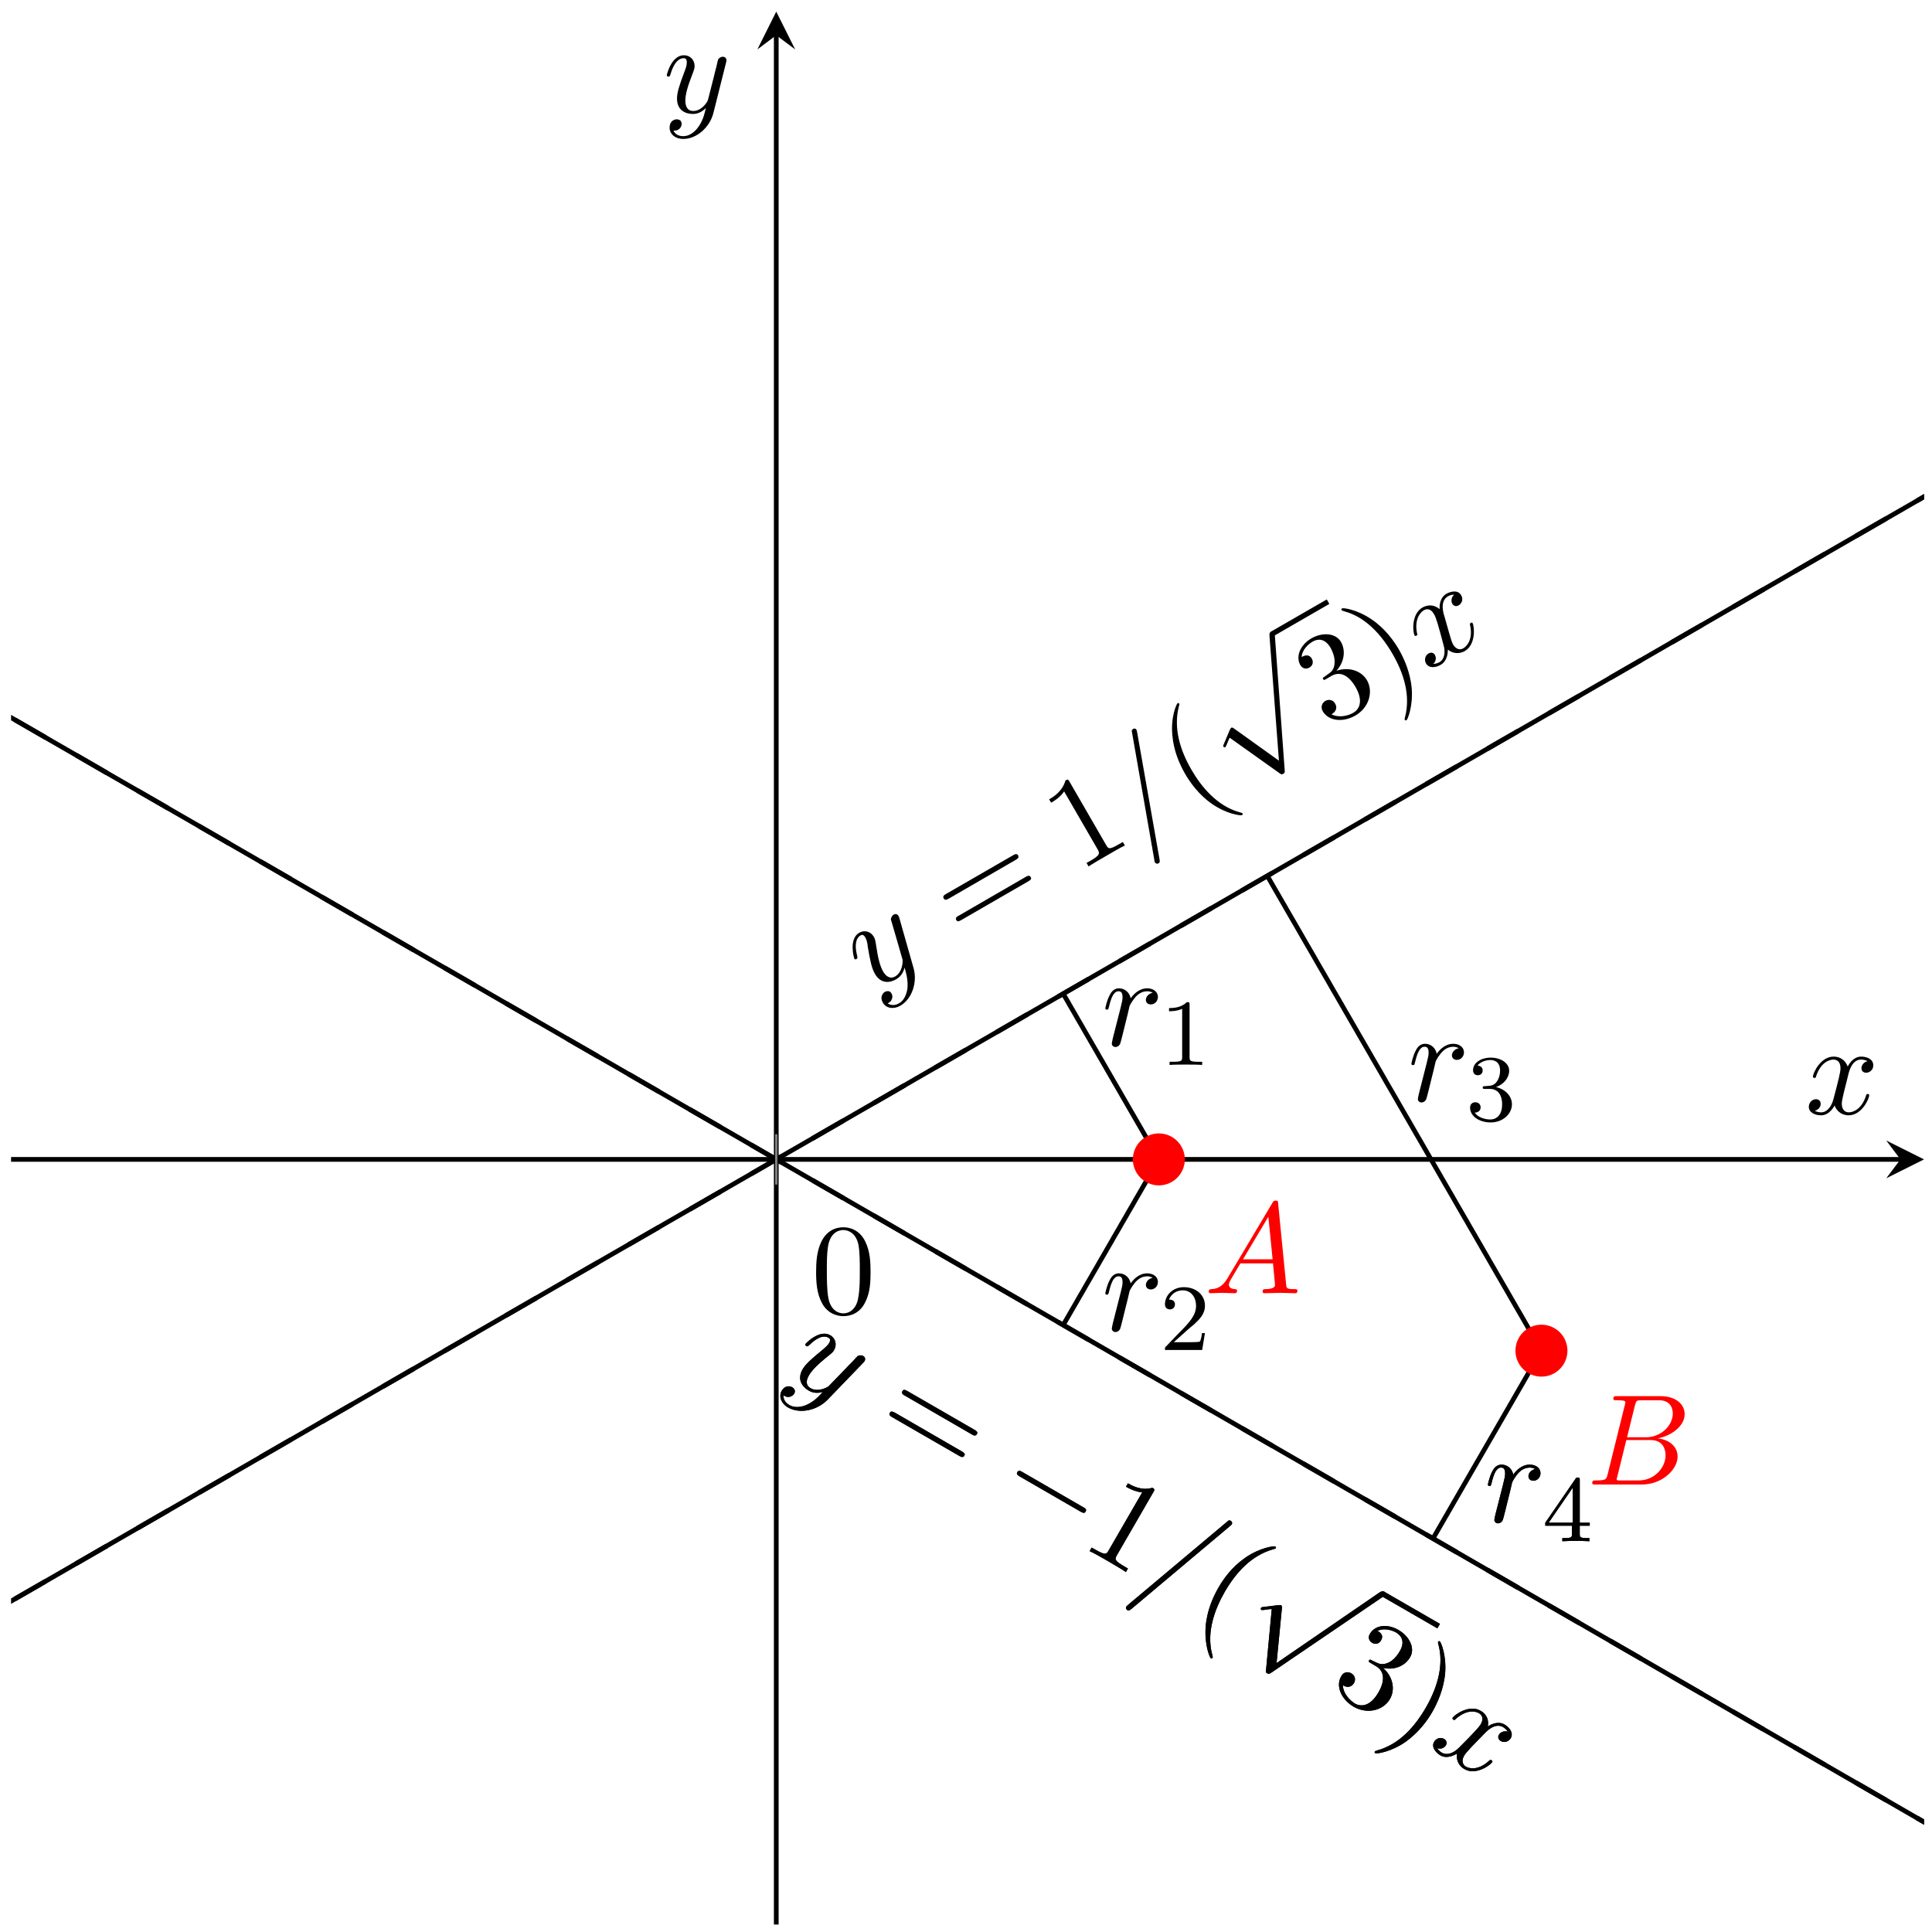 <?xml version="1.0" encoding="UTF-8"?>
<svg xmlns="http://www.w3.org/2000/svg" xmlns:xlink="http://www.w3.org/1999/xlink" width="163pt" height="163pt" viewBox="0 0 163 163" version="1.1">
<defs>
<g>
<symbol overflow="visible" id="glyph0-0">
<path style="stroke:none;" d=""/>
</symbol>
<symbol overflow="visible" id="glyph0-1">
<path style="stroke:none;" d="M 1.953 -1.25 C 1.516 -0.531 1.094 -0.375 0.609 -0.344 C 0.484 -0.328 0.375 -0.328 0.375 -0.125 C 0.375 -0.047 0.438 0 0.531 0 C 0.812 0 1.156 -0.031 1.469 -0.031 C 1.828 -0.031 2.203 0 2.547 0 C 2.625 0 2.766 0 2.766 -0.203 C 2.766 -0.328 2.656 -0.344 2.578 -0.344 C 2.328 -0.359 2.078 -0.453 2.078 -0.719 C 2.078 -0.844 2.141 -0.969 2.219 -1.125 L 3.047 -2.516 L 5.797 -2.516 C 5.812 -2.297 5.969 -0.812 5.969 -0.703 C 5.969 -0.375 5.406 -0.344 5.188 -0.344 C 5.031 -0.344 4.922 -0.344 4.922 -0.125 C 4.922 0 5.047 0 5.078 0 C 5.516 0 5.984 -0.031 6.438 -0.031 C 6.703 -0.031 7.391 0 7.672 0 C 7.734 0 7.859 0 7.859 -0.219 C 7.859 -0.344 7.75 -0.344 7.609 -0.344 C 6.938 -0.344 6.938 -0.422 6.906 -0.734 L 6.234 -7.547 C 6.219 -7.766 6.219 -7.812 6.031 -7.812 C 5.859 -7.812 5.812 -7.734 5.75 -7.625 Z M 3.266 -2.859 L 5.406 -6.453 L 5.766 -2.859 Z M 3.266 -2.859 "/>
</symbol>
<symbol overflow="visible" id="glyph0-2">
<path style="stroke:none;" d="M 1.75 -0.844 C 1.641 -0.422 1.609 -0.344 0.75 -0.344 C 0.562 -0.344 0.453 -0.344 0.453 -0.125 C 0.453 0 0.562 0 0.75 0 L 4.641 0 C 6.375 0 7.656 -1.281 7.656 -2.359 C 7.656 -3.141 7.031 -3.781 5.969 -3.891 C 7.094 -4.094 8.25 -4.906 8.25 -5.938 C 8.25 -6.75 7.531 -7.453 6.219 -7.453 L 2.547 -7.453 C 2.344 -7.453 2.234 -7.453 2.234 -7.234 C 2.234 -7.109 2.328 -7.109 2.547 -7.109 C 2.562 -7.109 2.766 -7.109 2.953 -7.094 C 3.156 -7.062 3.25 -7.062 3.25 -6.922 C 3.25 -6.875 3.234 -6.844 3.203 -6.703 Z M 3.391 -3.984 L 4.062 -6.703 C 4.172 -7.078 4.188 -7.109 4.656 -7.109 L 6.062 -7.109 C 7.031 -7.109 7.25 -6.469 7.25 -5.984 C 7.25 -5.031 6.312 -3.984 4.984 -3.984 Z M 2.906 -0.344 C 2.75 -0.344 2.719 -0.344 2.656 -0.344 C 2.547 -0.359 2.516 -0.375 2.516 -0.453 C 2.516 -0.484 2.516 -0.516 2.578 -0.703 L 3.328 -3.75 L 5.391 -3.75 C 6.438 -3.75 6.641 -2.938 6.641 -2.469 C 6.641 -1.391 5.672 -0.344 4.391 -0.344 Z M 2.906 -0.344 "/>
</symbol>
<symbol overflow="visible" id="glyph0-3">
<path style="stroke:none;" d="M 0.953 -0.641 C 0.922 -0.484 0.859 -0.234 0.859 -0.172 C 0.859 0.016 1.016 0.125 1.172 0.125 C 1.312 0.125 1.5 0.031 1.578 -0.188 C 1.609 -0.234 1.969 -1.719 2.016 -1.906 C 2.109 -2.266 2.297 -3.031 2.359 -3.328 C 2.406 -3.469 2.719 -3.984 2.984 -4.219 C 3.062 -4.297 3.375 -4.578 3.844 -4.578 C 4.141 -4.578 4.297 -4.453 4.312 -4.453 C 3.984 -4.391 3.734 -4.141 3.734 -3.844 C 3.734 -3.672 3.859 -3.469 4.156 -3.469 C 4.453 -3.469 4.75 -3.719 4.75 -4.109 C 4.75 -4.5 4.406 -4.828 3.844 -4.828 C 3.141 -4.828 2.656 -4.281 2.453 -3.984 C 2.359 -4.469 1.969 -4.828 1.469 -4.828 C 0.953 -4.828 0.75 -4.391 0.656 -4.203 C 0.453 -3.828 0.312 -3.172 0.312 -3.141 C 0.312 -3.031 0.422 -3.031 0.453 -3.031 C 0.562 -3.031 0.562 -3.047 0.625 -3.281 C 0.812 -4.062 1.031 -4.578 1.422 -4.578 C 1.609 -4.578 1.766 -4.5 1.766 -4.078 C 1.766 -3.844 1.734 -3.734 1.594 -3.156 Z M 0.953 -0.641 "/>
</symbol>
<symbol overflow="visible" id="glyph0-4">
<path style="stroke:none;" d="M 3.641 -3.297 C 3.703 -3.578 3.953 -4.578 4.719 -4.578 C 4.781 -4.578 5.031 -4.578 5.266 -4.438 C 4.969 -4.391 4.75 -4.109 4.75 -3.844 C 4.75 -3.672 4.859 -3.469 5.156 -3.469 C 5.406 -3.469 5.75 -3.672 5.75 -4.094 C 5.75 -4.672 5.109 -4.828 4.734 -4.828 C 4.094 -4.828 3.719 -4.25 3.594 -3.984 C 3.312 -4.719 2.719 -4.828 2.406 -4.828 C 1.281 -4.828 0.656 -3.406 0.656 -3.141 C 0.656 -3.031 0.766 -3.031 0.781 -3.031 C 0.875 -3.031 0.906 -3.047 0.922 -3.156 C 1.297 -4.312 2.016 -4.578 2.391 -4.578 C 2.594 -4.578 2.984 -4.484 2.984 -3.844 C 2.984 -3.516 2.797 -2.781 2.391 -1.25 C 2.219 -0.578 1.828 -0.125 1.359 -0.125 C 1.281 -0.125 1.031 -0.125 0.812 -0.266 C 1.078 -0.312 1.312 -0.547 1.312 -0.844 C 1.312 -1.141 1.078 -1.234 0.922 -1.234 C 0.594 -1.234 0.312 -0.953 0.312 -0.594 C 0.312 -0.094 0.859 0.125 1.344 0.125 C 2.062 0.125 2.453 -0.641 2.484 -0.703 C 2.625 -0.312 3.016 0.125 3.672 0.125 C 4.781 0.125 5.406 -1.281 5.406 -1.562 C 5.406 -1.672 5.312 -1.672 5.281 -1.672 C 5.188 -1.672 5.156 -1.625 5.141 -1.547 C 4.781 -0.375 4.031 -0.125 3.688 -0.125 C 3.266 -0.125 3.094 -0.469 3.094 -0.844 C 3.094 -1.078 3.156 -1.312 3.266 -1.797 Z M 3.641 -3.297 "/>
</symbol>
<symbol overflow="visible" id="glyph0-5">
<path style="stroke:none;" d="M 5.297 -4.156 C 5.344 -4.312 5.344 -4.328 5.344 -4.406 C 5.344 -4.609 5.188 -4.703 5.031 -4.703 C 4.922 -4.703 4.75 -4.641 4.641 -4.469 C 4.625 -4.422 4.531 -4.078 4.5 -3.875 C 4.422 -3.594 4.344 -3.297 4.281 -3.016 L 3.781 -1.047 C 3.734 -0.891 3.266 -0.125 2.547 -0.125 C 2 -0.125 1.875 -0.594 1.875 -1 C 1.875 -1.5 2.062 -2.188 2.438 -3.141 C 2.609 -3.594 2.656 -3.703 2.656 -3.922 C 2.656 -4.422 2.297 -4.828 1.75 -4.828 C 0.719 -4.828 0.312 -3.234 0.312 -3.141 C 0.312 -3.031 0.422 -3.031 0.453 -3.031 C 0.562 -3.031 0.562 -3.047 0.625 -3.234 C 0.922 -4.25 1.359 -4.578 1.719 -4.578 C 1.812 -4.578 2 -4.578 2 -4.234 C 2 -3.953 1.891 -3.672 1.812 -3.469 C 1.375 -2.312 1.172 -1.688 1.172 -1.172 C 1.172 -0.203 1.859 0.125 2.516 0.125 C 2.938 0.125 3.297 -0.062 3.609 -0.375 C 3.469 0.203 3.344 0.734 2.906 1.312 C 2.625 1.672 2.203 2 1.703 2 C 1.547 2 1.062 1.969 0.875 1.531 C 1.047 1.531 1.188 1.531 1.344 1.406 C 1.453 1.312 1.562 1.172 1.562 0.953 C 1.562 0.625 1.266 0.578 1.156 0.578 C 0.906 0.578 0.547 0.75 0.547 1.281 C 0.547 1.828 1.031 2.234 1.703 2.234 C 2.828 2.234 3.953 1.25 4.25 0.016 Z M 5.297 -4.156 "/>
</symbol>
<symbol overflow="visible" id="glyph1-0">
<path style="stroke:none;" d=""/>
</symbol>
<symbol overflow="visible" id="glyph1-1">
<path style="stroke:none;" d="M 2.516 -6.234 C 2.469 -6.406 2.469 -6.422 2.422 -6.484 C 2.328 -6.656 2.156 -6.672 2.016 -6.594 C 1.922 -6.531 1.797 -6.391 1.781 -6.188 C 1.797 -6.141 1.891 -5.797 1.953 -5.609 C 2.031 -5.312 2.125 -5.031 2.203 -4.75 L 2.766 -2.797 C 2.797 -2.625 2.766 -1.734 2.141 -1.375 C 1.672 -1.109 1.328 -1.453 1.125 -1.797 C 0.875 -2.234 0.688 -2.922 0.547 -3.938 C 0.469 -4.406 0.453 -4.531 0.344 -4.719 C 0.094 -5.156 -0.422 -5.328 -0.891 -5.062 C -1.781 -4.547 -1.344 -2.953 -1.297 -2.875 C -1.25 -2.781 -1.156 -2.828 -1.125 -2.844 C -1.031 -2.906 -1.031 -2.922 -1.062 -3.109 C -1.328 -4.141 -1.109 -4.641 -0.797 -4.828 C -0.719 -4.875 -0.547 -4.969 -0.375 -4.672 C -0.234 -4.422 -0.188 -4.125 -0.172 -3.906 C 0.031 -2.688 0.172 -2.047 0.438 -1.594 C 0.922 -0.75 1.672 -0.812 2.234 -1.141 C 2.609 -1.359 2.828 -1.688 2.938 -2.125 C 3.094 -1.562 3.25 -1.031 3.172 -0.312 C 3.094 0.141 2.906 0.641 2.469 0.891 C 2.344 0.969 1.906 1.172 1.516 0.891 C 1.672 0.812 1.797 0.734 1.859 0.547 C 1.922 0.422 1.938 0.234 1.828 0.047 C 1.672 -0.234 1.375 -0.125 1.281 -0.078 C 1.062 0.047 0.844 0.391 1.109 0.844 C 1.375 1.312 2 1.422 2.578 1.094 C 3.562 0.531 4.047 -0.891 3.688 -2.109 Z M 2.516 -6.234 "/>
</symbol>
<symbol overflow="visible" id="glyph1-2">
<path style="stroke:none;" d="M 0.266 -9.109 C 0.234 -9.266 0.219 -9.312 0.203 -9.328 C 0.156 -9.422 0.031 -9.453 -0.078 -9.391 C -0.141 -9.344 -0.188 -9.281 -0.188 -9.219 L 1.719 1.672 C 1.734 1.828 1.766 1.875 1.766 1.875 C 1.828 1.969 1.969 2.016 2.062 1.953 C 2.188 1.891 2.188 1.797 2.156 1.609 Z M 0.266 -9.109 "/>
</symbol>
<symbol overflow="visible" id="glyph1-3">
<path style="stroke:none;" d="M 1.516 -4.672 C 1.422 -4.938 1.141 -5.938 1.812 -6.328 C 1.859 -6.359 2.078 -6.484 2.344 -6.469 C 2.109 -6.281 2.062 -5.938 2.188 -5.703 C 2.281 -5.562 2.469 -5.422 2.734 -5.578 C 2.953 -5.703 3.156 -6.062 2.938 -6.422 C 2.656 -6.922 2.016 -6.734 1.688 -6.547 C 1.141 -6.234 1.094 -5.547 1.125 -5.25 C 0.516 -5.75 -0.047 -5.547 -0.328 -5.391 C -1.297 -4.828 -1.141 -3.281 -1 -3.047 C -0.953 -2.953 -0.859 -3 -0.844 -3.016 C -0.766 -3.062 -0.734 -3.094 -0.781 -3.188 C -1.031 -4.375 -0.531 -4.969 -0.219 -5.156 C -0.031 -5.266 0.344 -5.375 0.656 -4.812 C 0.828 -4.531 1.031 -3.797 1.438 -2.266 C 1.641 -1.609 1.516 -1.016 1.109 -0.781 C 1.047 -0.75 0.828 -0.625 0.578 -0.641 C 0.781 -0.797 0.875 -1.125 0.719 -1.391 C 0.578 -1.641 0.328 -1.594 0.188 -1.516 C -0.094 -1.359 -0.203 -0.984 -0.031 -0.672 C 0.219 -0.234 0.812 -0.312 1.219 -0.562 C 1.844 -0.922 1.812 -1.781 1.812 -1.844 C 2.109 -1.578 2.672 -1.391 3.25 -1.719 C 4.203 -2.281 4.047 -3.812 3.906 -4.062 C 3.859 -4.156 3.766 -4.109 3.75 -4.094 C 3.672 -4.047 3.656 -3.984 3.688 -3.906 C 3.953 -2.719 3.422 -2.125 3.125 -1.953 C 2.766 -1.734 2.438 -1.953 2.25 -2.281 C 2.141 -2.484 2.078 -2.719 1.938 -3.188 Z M 1.516 -4.672 "/>
</symbol>
<symbol overflow="visible" id="glyph2-0">
<path style="stroke:none;" d=""/>
</symbol>
<symbol overflow="visible" id="glyph2-1">
<path style="stroke:none;" d="M 4.719 -6.828 C 4.844 -6.906 5.031 -7 4.922 -7.203 C 4.812 -7.391 4.625 -7.297 4.5 -7.219 L -1.156 -3.953 C -1.297 -3.875 -1.469 -3.766 -1.359 -3.578 C -1.25 -3.375 -1.078 -3.484 -0.922 -3.562 Z M 5.781 -5.016 C 5.906 -5.094 6.094 -5.188 5.984 -5.375 C 5.875 -5.562 5.688 -5.469 5.562 -5.391 L -0.078 -2.125 C -0.234 -2.047 -0.406 -1.938 -0.297 -1.75 C -0.188 -1.562 -0.016 -1.672 0.125 -1.75 Z M 5.781 -5.016 "/>
</symbol>
<symbol overflow="visible" id="glyph2-2">
<path style="stroke:none;" d="M -0.703 -7.641 C -0.828 -7.859 -0.844 -7.891 -1.062 -7.766 C -1.312 -6.828 -2.141 -6.344 -2.438 -6.172 L -2.266 -5.891 C -2.078 -6 -1.531 -6.312 -1.172 -6.844 L 1.656 -1.953 C 1.844 -1.609 1.875 -1.469 1.031 -0.984 L 0.719 -0.812 L 0.891 -0.516 C 1.219 -0.734 2.031 -1.203 2.406 -1.422 C 2.781 -1.641 3.609 -2.125 3.953 -2.281 L 3.781 -2.578 L 3.484 -2.406 C 2.625 -1.906 2.562 -1.984 2.359 -2.344 Z M -0.703 -7.641 "/>
</symbol>
<symbol overflow="visible" id="glyph2-3">
<path style="stroke:none;" d="M 4.438 0.469 C 4.406 0.438 4.406 0.422 4.156 0.359 C 2.281 -0.172 0.953 -1.781 0.125 -3.219 C -0.828 -4.859 -1.406 -6.703 -0.938 -8.562 C -0.875 -8.734 -0.891 -8.75 -0.906 -8.797 C -0.938 -8.844 -1 -8.859 -1.047 -8.828 C -1.141 -8.766 -1.641 -7.641 -1.484 -6.109 C -1.375 -4.797 -0.875 -3.688 -0.422 -2.891 C 0 -2.156 0.766 -1.078 1.891 -0.312 C 3.125 0.531 4.297 0.672 4.391 0.609 C 4.438 0.578 4.469 0.531 4.438 0.469 Z M 4.438 0.469 "/>
</symbol>
<symbol overflow="visible" id="glyph2-4">
<path style="stroke:none;" d="M 0.812 -4.906 C 1.453 -5.609 1.625 -6.578 1.188 -7.344 C 0.734 -8.109 -0.391 -8.156 -1.297 -7.641 C -2.266 -7.078 -2.641 -6.094 -2.234 -5.375 C -2.047 -5.078 -1.75 -5.016 -1.469 -5.172 C -1.188 -5.328 -1.109 -5.641 -1.266 -5.922 C -1.547 -6.391 -1.984 -6.141 -2.125 -6.062 C -2.094 -6.688 -1.531 -7.172 -1.203 -7.359 C -0.812 -7.594 -0.188 -7.688 0.312 -6.844 C 0.375 -6.734 0.688 -6.156 0.656 -5.609 C 0.641 -4.984 0.344 -4.781 0.109 -4.625 C 0.047 -4.578 -0.172 -4.422 -0.234 -4.375 C -0.312 -4.328 -0.375 -4.297 -0.312 -4.188 C -0.25 -4.094 -0.188 -4.125 -0.031 -4.219 L 0.391 -4.469 C 1.156 -4.906 1.875 -4.469 2.422 -3.531 C 3.156 -2.25 2.656 -1.594 2.234 -1.359 C 1.844 -1.125 1.031 -0.891 0.391 -1.234 C 0.734 -1.406 0.922 -1.766 0.703 -2.125 C 0.516 -2.469 0.156 -2.516 -0.125 -2.359 C -0.344 -2.234 -0.578 -1.906 -0.344 -1.484 C 0.156 -0.641 1.375 -0.531 2.406 -1.125 C 3.562 -1.781 3.938 -3.141 3.391 -4.094 C 2.938 -4.875 1.922 -5.266 0.812 -4.906 Z M 0.812 -4.906 "/>
</symbol>
<symbol overflow="visible" id="glyph2-5">
<path style="stroke:none;" d="M 1.375 -3.938 C 0.953 -4.672 0.188 -5.75 -0.953 -6.516 C -2.188 -7.359 -3.344 -7.5 -3.438 -7.438 C -3.5 -7.406 -3.516 -7.359 -3.484 -7.312 C -3.469 -7.266 -3.453 -7.25 -3.188 -7.172 C -1.719 -6.766 -0.328 -5.578 0.812 -3.609 C 1.75 -2 2.359 -0.125 1.875 1.734 C 1.828 1.906 1.828 1.922 1.859 1.953 C 1.891 2.016 1.938 2.031 2 2 C 2.094 1.938 2.562 0.812 2.438 -0.719 C 2.312 -2.016 1.828 -3.141 1.375 -3.938 Z M 1.375 -3.938 "/>
</symbol>
<symbol overflow="visible" id="glyph3-0">
<path style="stroke:none;" d=""/>
</symbol>
<symbol overflow="visible" id="glyph3-1">
<path style="stroke:none;" d="M 8.344 5.953 L 4.547 3.234 C 4.406 3.125 4.344 3.156 4.328 3.172 C 4.328 3.172 4.266 3.203 4.203 3.344 L 3.703 4.531 C 3.625 4.703 3.641 4.734 3.656 4.766 C 3.688 4.812 3.75 4.859 3.812 4.812 C 3.875 4.781 3.953 4.547 4.016 4.406 C 4.047 4.328 4.125 4.141 4.188 4.016 L 8.422 7.031 C 8.562 7.141 8.625 7.109 8.703 7.062 C 8.844 6.984 8.844 6.922 8.828 6.734 L 8 -4.609 C 7.969 -4.781 7.953 -4.812 7.938 -4.828 C 7.891 -4.922 7.766 -4.984 7.641 -4.906 C 7.578 -4.875 7.531 -4.781 7.547 -4.578 Z M 8.344 5.953 "/>
</symbol>
<symbol overflow="visible" id="glyph4-0">
<path style="stroke:none;" d=""/>
</symbol>
<symbol overflow="visible" id="glyph4-1">
<path style="stroke:none;" d="M 6.672 -0.953 C 6.781 -1.062 6.781 -1.078 6.828 -1.141 C 6.922 -1.312 6.844 -1.484 6.703 -1.562 C 6.609 -1.625 6.422 -1.641 6.25 -1.562 C 6.203 -1.516 5.953 -1.266 5.828 -1.109 C 5.625 -0.906 5.406 -0.688 5.203 -0.469 L 3.797 0.984 C 3.672 1.094 2.891 1.516 2.266 1.156 C 1.797 0.891 1.922 0.422 2.125 0.078 C 2.375 -0.359 2.875 -0.859 3.672 -1.5 C 4.062 -1.812 4.141 -1.875 4.25 -2.062 C 4.5 -2.5 4.391 -3.047 3.922 -3.312 C 3.031 -3.828 1.875 -2.641 1.828 -2.562 C 1.781 -2.469 1.875 -2.422 1.906 -2.406 C 2 -2.344 2 -2.359 2.156 -2.484 C 2.922 -3.234 3.453 -3.297 3.766 -3.109 C 3.844 -3.062 4.016 -2.969 3.844 -2.672 C 3.703 -2.422 3.469 -2.25 3.297 -2.094 C 2.344 -1.312 1.859 -0.891 1.594 -0.438 C 1.109 0.406 1.547 1.031 2.109 1.359 C 2.484 1.578 2.891 1.594 3.312 1.469 C 2.906 1.906 2.531 2.312 1.859 2.594 C 1.438 2.766 0.906 2.828 0.469 2.578 C 0.344 2.5 -0.062 2.234 -0.016 1.766 C 0.141 1.844 0.266 1.922 0.453 1.891 C 0.609 1.859 0.781 1.797 0.891 1.609 C 1.047 1.328 0.812 1.125 0.719 1.078 C 0.5 0.953 0.094 0.922 -0.172 1.375 C -0.438 1.844 -0.219 2.453 0.359 2.781 C 1.344 3.344 2.797 3.047 3.688 2.141 Z M 6.672 -0.953 "/>
</symbol>
<symbol overflow="visible" id="glyph4-2">
<path style="stroke:none;" d="M 8.016 -4.328 C 8.141 -4.422 8.156 -4.469 8.172 -4.484 C 8.219 -4.578 8.188 -4.703 8.078 -4.766 C 8.016 -4.812 7.938 -4.812 7.875 -4.781 L -0.594 2.328 C -0.703 2.422 -0.734 2.469 -0.734 2.469 C -0.797 2.562 -0.75 2.703 -0.656 2.766 C -0.531 2.828 -0.469 2.797 -0.312 2.672 Z M 8.016 -4.328 "/>
</symbol>
<symbol overflow="visible" id="glyph4-3">
<path style="stroke:none;" d="M 4.797 -1.047 C 4.984 -1.25 5.703 -2 6.375 -1.609 C 6.422 -1.578 6.641 -1.453 6.781 -1.219 C 6.484 -1.312 6.156 -1.188 6.031 -0.953 C 5.938 -0.812 5.938 -0.578 6.203 -0.422 C 6.422 -0.297 6.812 -0.312 7.031 -0.672 C 7.312 -1.172 6.828 -1.641 6.5 -1.828 C 5.953 -2.141 5.344 -1.828 5.094 -1.656 C 5.234 -2.438 4.766 -2.828 4.484 -2.984 C 3.516 -3.547 2.266 -2.625 2.125 -2.391 C 2.078 -2.297 2.172 -2.25 2.188 -2.234 C 2.266 -2.188 2.297 -2.188 2.375 -2.281 C 3.281 -3.094 4.031 -2.969 4.344 -2.781 C 4.531 -2.672 4.812 -2.406 4.5 -1.844 C 4.328 -1.562 3.812 -1.016 2.688 0.109 C 2.203 0.609 1.641 0.797 1.234 0.562 C 1.172 0.531 0.953 0.406 0.828 0.172 C 1.094 0.266 1.406 0.188 1.562 -0.078 C 1.703 -0.328 1.547 -0.531 1.406 -0.609 C 1.125 -0.766 0.734 -0.672 0.562 -0.359 C 0.312 0.078 0.688 0.531 1.094 0.781 C 1.719 1.141 2.438 0.656 2.5 0.625 C 2.422 1.047 2.547 1.609 3.125 1.938 C 4.078 2.5 5.328 1.594 5.469 1.344 C 5.516 1.25 5.422 1.203 5.406 1.188 C 5.328 1.141 5.281 1.172 5.219 1.219 C 4.328 2.062 3.547 1.906 3.25 1.734 C 2.891 1.516 2.906 1.141 3.094 0.812 C 3.203 0.609 3.391 0.438 3.719 0.062 Z M 4.797 -1.047 "/>
</symbol>
<symbol overflow="visible" id="glyph5-0">
<path style="stroke:none;" d=""/>
</symbol>
<symbol overflow="visible" id="glyph5-1">
<path style="stroke:none;" d="M 8.281 0.672 C 8.406 0.75 8.594 0.844 8.703 0.641 C 8.812 0.453 8.625 0.359 8.5 0.281 L 2.844 -2.984 C 2.703 -3.062 2.531 -3.172 2.422 -2.984 C 2.312 -2.781 2.484 -2.672 2.641 -2.594 Z M 7.219 2.484 C 7.344 2.562 7.531 2.656 7.641 2.469 C 7.75 2.281 7.562 2.188 7.438 2.109 L 1.797 -1.156 C 1.641 -1.234 1.469 -1.344 1.359 -1.156 C 1.25 -0.969 1.422 -0.859 1.562 -0.781 Z M 7.219 2.484 "/>
</symbol>
<symbol overflow="visible" id="glyph5-2">
<path style="stroke:none;" d="M 6.266 -4.453 C 6.391 -4.672 6.406 -4.703 6.188 -4.828 C 5.25 -4.547 4.422 -5.031 4.125 -5.203 L 3.953 -4.922 C 4.141 -4.812 4.688 -4.5 5.328 -4.438 L 2.5 0.453 C 2.312 0.797 2.219 0.875 1.375 0.391 L 1.062 0.219 L 0.891 0.516 C 1.25 0.672 2.062 1.141 2.438 1.359 C 2.812 1.578 3.641 2.062 3.953 2.281 L 4.125 1.984 L 3.828 1.812 C 2.969 1.312 3 1.203 3.203 0.844 Z M 6.266 -4.453 "/>
</symbol>
<symbol overflow="visible" id="glyph5-3">
<path style="stroke:none;" d="M 1.812 4.062 C 1.844 4.031 1.844 4.016 1.781 3.766 C 1.281 1.891 2.016 -0.062 2.844 -1.5 C 3.797 -3.141 5.094 -4.578 6.938 -5.094 C 7.125 -5.141 7.141 -5.156 7.156 -5.203 C 7.188 -5.25 7.156 -5.297 7.109 -5.328 C 7.016 -5.391 5.797 -5.234 4.547 -4.359 C 3.469 -3.609 2.75 -2.625 2.297 -1.828 C 1.875 -1.094 1.328 0.109 1.234 1.469 C 1.125 2.969 1.578 4.047 1.672 4.109 C 1.719 4.141 1.781 4.125 1.812 4.062 Z M 1.812 4.062 "/>
</symbol>
<symbol overflow="visible" id="glyph5-4">
<path style="stroke:none;" d="M 4.656 -1.75 C 5.578 -1.547 6.5 -1.891 6.938 -2.656 C 7.391 -3.422 6.859 -4.438 5.953 -4.953 C 4.984 -5.516 3.953 -5.344 3.547 -4.625 C 3.359 -4.328 3.469 -4.016 3.75 -3.859 C 4.031 -3.703 4.328 -3.797 4.484 -4.078 C 4.766 -4.547 4.328 -4.797 4.188 -4.875 C 4.75 -5.156 5.438 -4.922 5.766 -4.734 C 6.156 -4.5 6.562 -4 6.062 -3.156 C 6 -3.047 5.688 -2.5 5.188 -2.234 C 4.641 -1.953 4.312 -2.094 4.047 -2.219 C 3.984 -2.266 3.734 -2.359 3.672 -2.406 C 3.594 -2.453 3.531 -2.484 3.469 -2.375 C 3.406 -2.281 3.469 -2.25 3.625 -2.156 L 4.047 -1.906 C 4.812 -1.469 4.812 -0.625 4.266 0.312 C 3.531 1.594 2.719 1.5 2.297 1.266 C 1.906 1.031 1.281 0.453 1.266 -0.297 C 1.578 -0.062 1.984 -0.109 2.203 -0.469 C 2.391 -0.812 2.25 -1.141 1.969 -1.297 C 1.75 -1.422 1.359 -1.469 1.125 -1.047 C 0.625 -0.203 1.156 0.938 2.188 1.531 C 3.344 2.188 4.688 1.828 5.234 0.875 C 5.688 0.094 5.516 -0.984 4.656 -1.75 Z M 4.656 -1.75 "/>
</symbol>
<symbol overflow="visible" id="glyph5-5">
<path style="stroke:none;" d="M 4.094 -0.781 C 4.516 -1.516 5.062 -2.719 5.172 -4.078 C 5.281 -5.578 4.812 -6.656 4.719 -6.719 C 4.656 -6.75 4.609 -6.734 4.578 -6.688 C 4.562 -6.641 4.547 -6.625 4.625 -6.359 C 5 -4.891 4.672 -3.078 3.531 -1.109 C 2.594 0.5 1.297 1.969 -0.562 2.484 C -0.734 2.531 -0.734 2.547 -0.766 2.578 C -0.797 2.641 -0.781 2.688 -0.719 2.719 C -0.625 2.781 0.594 2.625 1.844 1.75 C 2.906 0.984 3.641 0.016 4.094 -0.781 Z M 4.094 -0.781 "/>
</symbol>
<symbol overflow="visible" id="glyph6-0">
<path style="stroke:none;" d=""/>
</symbol>
<symbol overflow="visible" id="glyph6-1">
<path style="stroke:none;" d="M 7.469 1.422 C 7.641 1.516 7.797 1.609 7.906 1.422 C 8.016 1.234 7.859 1.141 7.688 1.047 L 2.578 -1.906 C 2.422 -2 2.25 -2.094 2.141 -1.906 C 2.031 -1.719 2.203 -1.625 2.359 -1.531 Z M 7.469 1.422 "/>
</symbol>
<symbol overflow="visible" id="glyph6-2">
<path style="stroke:none;" d="M -0.969 10.203 L -0.516 5.547 C -0.5 5.375 -0.562 5.344 -0.578 5.328 C -0.578 5.328 -0.641 5.297 -0.797 5.312 L -2.078 5.469 C -2.25 5.484 -2.266 5.516 -2.281 5.547 C -2.312 5.594 -2.312 5.672 -2.25 5.719 C -2.188 5.75 -1.953 5.703 -1.797 5.688 C -1.734 5.672 -1.531 5.641 -1.375 5.641 L -1.859 10.812 C -1.906 10.984 -1.844 11.016 -1.766 11.062 C -1.625 11.141 -1.562 11.109 -1.422 11.016 L 8 4.609 C 8.125 4.5 8.141 4.469 8.156 4.453 C 8.203 4.359 8.203 4.234 8.078 4.156 C 8.016 4.125 7.906 4.125 7.734 4.234 Z M -0.969 10.203 "/>
</symbol>
<symbol overflow="visible" id="glyph7-0">
<path style="stroke:none;" d=""/>
</symbol>
<symbol overflow="visible" id="glyph7-1">
<path style="stroke:none;" d="M 2.5 -5.078 C 2.5 -5.297 2.484 -5.297 2.266 -5.297 C 1.938 -4.984 1.516 -4.797 0.766 -4.797 L 0.766 -4.531 C 0.984 -4.531 1.406 -4.531 1.875 -4.734 L 1.875 -0.656 C 1.875 -0.359 1.844 -0.266 1.094 -0.266 L 0.812 -0.266 L 0.812 0 C 1.141 -0.031 1.828 -0.031 2.188 -0.031 C 2.547 -0.031 3.234 -0.031 3.562 0 L 3.562 -0.266 L 3.281 -0.266 C 2.531 -0.266 2.5 -0.359 2.5 -0.656 Z M 2.5 -5.078 "/>
</symbol>
<symbol overflow="visible" id="glyph7-2">
<path style="stroke:none;" d="M 2.25 -1.625 C 2.375 -1.75 2.703 -2.016 2.844 -2.125 C 3.328 -2.578 3.797 -3.016 3.797 -3.734 C 3.797 -4.688 3 -5.297 2.016 -5.297 C 1.047 -5.297 0.422 -4.578 0.422 -3.859 C 0.422 -3.469 0.734 -3.422 0.844 -3.422 C 1.016 -3.422 1.266 -3.531 1.266 -3.844 C 1.266 -4.25 0.859 -4.25 0.766 -4.25 C 1 -4.844 1.531 -5.031 1.922 -5.031 C 2.656 -5.031 3.047 -4.406 3.047 -3.734 C 3.047 -2.906 2.469 -2.297 1.516 -1.344 L 0.516 -0.297 C 0.422 -0.219 0.422 -0.203 0.422 0 L 3.562 0 L 3.797 -1.422 L 3.547 -1.422 C 3.531 -1.266 3.469 -0.875 3.375 -0.719 C 3.328 -0.656 2.719 -0.656 2.594 -0.656 L 1.172 -0.656 Z M 2.25 -1.625 "/>
</symbol>
<symbol overflow="visible" id="glyph7-3">
<path style="stroke:none;" d="M 2.016 -2.656 C 2.641 -2.656 3.047 -2.203 3.047 -1.359 C 3.047 -0.359 2.484 -0.078 2.062 -0.078 C 1.625 -0.078 1.016 -0.234 0.734 -0.656 C 1.031 -0.656 1.234 -0.844 1.234 -1.094 C 1.234 -1.359 1.047 -1.531 0.781 -1.531 C 0.578 -1.531 0.344 -1.406 0.344 -1.078 C 0.344 -0.328 1.156 0.172 2.078 0.172 C 3.125 0.172 3.875 -0.562 3.875 -1.359 C 3.875 -2.031 3.344 -2.625 2.531 -2.812 C 3.156 -3.031 3.641 -3.562 3.641 -4.203 C 3.641 -4.844 2.922 -5.297 2.094 -5.297 C 1.234 -5.297 0.594 -4.844 0.594 -4.234 C 0.594 -3.938 0.781 -3.812 1 -3.812 C 1.25 -3.812 1.406 -3.984 1.406 -4.219 C 1.406 -4.516 1.141 -4.625 0.969 -4.625 C 1.312 -5.062 1.922 -5.094 2.062 -5.094 C 2.266 -5.094 2.875 -5.031 2.875 -4.203 C 2.875 -3.656 2.641 -3.312 2.531 -3.188 C 2.297 -2.938 2.109 -2.922 1.625 -2.891 C 1.469 -2.891 1.406 -2.875 1.406 -2.766 C 1.406 -2.656 1.484 -2.656 1.625 -2.656 Z M 2.016 -2.656 "/>
</symbol>
<symbol overflow="visible" id="glyph7-4">
<path style="stroke:none;" d="M 3.141 -5.156 C 3.141 -5.312 3.141 -5.375 2.969 -5.375 C 2.875 -5.375 2.859 -5.375 2.781 -5.266 L 0.234 -1.562 L 0.234 -1.312 L 2.484 -1.312 L 2.484 -0.641 C 2.484 -0.344 2.469 -0.266 1.844 -0.266 L 1.672 -0.266 L 1.672 0 C 2.344 -0.031 2.359 -0.031 2.812 -0.031 C 3.266 -0.031 3.281 -0.031 3.953 0 L 3.953 -0.266 L 3.781 -0.266 C 3.156 -0.266 3.141 -0.344 3.141 -0.641 L 3.141 -1.312 L 3.984 -1.312 L 3.984 -1.562 L 3.141 -1.562 Z M 2.547 -4.516 L 2.547 -1.562 L 0.516 -1.562 Z M 2.547 -4.516 "/>
</symbol>
<symbol overflow="visible" id="glyph8-0">
<path style="stroke:none;" d=""/>
</symbol>
<symbol overflow="visible" id="glyph8-1">
<path style="stroke:none;" d="M 5.016 -3.484 C 5.016 -4.359 4.969 -5.234 4.578 -6.047 C 4.078 -7.094 3.188 -7.266 2.719 -7.266 C 2.078 -7.266 1.281 -6.984 0.828 -5.969 C 0.484 -5.219 0.422 -4.359 0.422 -3.484 C 0.422 -2.672 0.469 -1.688 0.922 -0.859 C 1.391 0.016 2.188 0.234 2.719 0.234 C 3.297 0.234 4.141 0.016 4.609 -1.031 C 4.969 -1.781 5.016 -2.625 5.016 -3.484 Z M 2.719 0 C 2.297 0 1.641 -0.266 1.453 -1.312 C 1.328 -1.969 1.328 -2.984 1.328 -3.625 C 1.328 -4.312 1.328 -5.031 1.422 -5.625 C 1.625 -6.922 2.438 -7.031 2.719 -7.031 C 3.078 -7.031 3.797 -6.828 4 -5.75 C 4.109 -5.141 4.109 -4.312 4.109 -3.625 C 4.109 -2.797 4.109 -2.062 3.984 -1.359 C 3.828 -0.328 3.203 0 2.719 0 Z M 2.719 0 "/>
</symbol>
</g>
<clipPath id="clip1">
  <path d="M 0.934 0.98 L 162.328 0.98 L 162.328 162.371 L 0.934 162.371 Z M 0.934 0.98 "/>
</clipPath>
<clipPath id="clip2">
  <path d="M 0.934 17 L 162.328 17 L 162.328 162.371 L 0.934 162.371 Z M 0.934 17 "/>
</clipPath>
<clipPath id="clip3">
  <path d="M 0.934 0.98 L 162.328 0.98 L 162.328 162.371 L 0.934 162.371 Z M 0.934 0.98 "/>
</clipPath>
</defs>
<g id="surface1">
<g clip-path="url(#clip1)" clip-rule="nonzero">
<path style="fill:none;stroke-width:0.399;stroke-linecap:butt;stroke-linejoin:miter;stroke:rgb(0%,0%,0%);stroke-opacity:1;stroke-dasharray:2.989,2.989;stroke-miterlimit:10;" d="M -0.002 176.376 L 3.912 174.114 L 7.823 171.856 L 11.737 169.599 L 15.647 167.341 L 19.561 165.079 L 23.471 162.821 L 27.385 160.563 L 31.295 158.306 L 35.209 156.044 L 39.119 153.786 L 46.948 149.27 L 50.858 147.013 L 54.772 144.751 L 58.682 142.493 L 62.596 140.235 L 66.506 137.977 L 70.42 135.716 L 74.33 133.458 L 78.244 131.2 L 82.155 128.942 L 86.069 126.681 L 89.979 124.423 L 93.893 122.165 L 97.803 119.907 L 101.717 117.649 L 105.627 115.388 L 109.541 113.13 L 113.451 110.872 L 117.365 108.614 L 121.276 106.352 L 125.19 104.095 L 129.1 101.837 L 133.014 99.579 L 136.924 97.317 L 140.838 95.059 L 144.748 92.802 L 148.662 90.544 L 152.573 88.286 L 156.487 86.024 L 160.397 83.767 L 164.311 81.509 L 168.221 79.251 L 172.135 76.989 L 176.045 74.731 L 179.959 72.474 L 183.869 70.216 L 187.783 67.958 L 191.694 65.696 L 195.608 63.438 L 199.518 61.181 L 203.432 58.923 L 207.342 56.661 L 211.256 54.403 L 215.166 52.145 L 219.08 49.888 L 222.99 47.626 L 226.905 45.368 L 230.815 43.11 L 234.729 40.852 L 238.639 38.595 L 242.553 36.333 L 246.463 34.075 L 250.377 31.817 L 254.287 29.559 L 258.201 27.298 L 262.112 25.04 L 266.026 22.782 L 269.936 20.524 L 273.85 18.263 L 277.76 16.005 L 281.674 13.747 L 285.584 11.489 L 289.498 9.231 L 293.408 6.97 L 297.323 4.712 L 301.233 2.454 L 305.147 0.196 L 309.057 -2.066 L 312.971 -4.323 L 316.881 -6.581 L 320.795 -8.839 L 324.705 -11.101 L 332.533 -15.616 L 336.444 -17.874 L 340.358 -20.132 L 344.268 -22.394 L 348.182 -24.651 L 352.092 -26.909 L 356.006 -29.167 L 359.916 -31.429 L 363.83 -33.687 L 367.74 -35.944 L 371.655 -38.202 L 375.565 -40.464 L 379.479 -42.722 L 383.389 -44.98 L 387.303 -47.237 " transform="matrix(1,0,0,-1,-128.178,162.372)"/>
</g>
<g clip-path="url(#clip2)" clip-rule="nonzero">
<path style="fill:none;stroke-width:0.399;stroke-linecap:butt;stroke-linejoin:miter;stroke:rgb(0%,0%,0%);stroke-opacity:1;stroke-miterlimit:10;" d="M 64.557 139.102 L 67.166 137.595 L 69.772 136.091 L 72.381 134.583 L 74.99 133.079 L 77.6 131.571 L 80.205 130.067 L 82.815 128.56 L 85.424 127.056 L 88.033 125.548 L 90.639 124.044 L 93.248 122.536 L 95.858 121.032 L 98.463 119.524 L 101.073 118.02 L 106.291 115.005 L 108.897 113.501 L 111.506 111.993 L 114.115 110.489 L 116.725 108.981 L 119.33 107.477 L 121.94 105.97 L 124.549 104.466 L 127.155 102.958 L 129.764 101.454 L 132.373 99.946 L 134.983 98.442 L 137.588 96.934 L 140.198 95.431 L 142.807 93.923 L 145.416 92.419 L 148.022 90.911 L 150.631 89.407 L 153.24 87.899 L 155.846 86.395 L 158.455 84.888 L 161.065 83.384 L 163.674 81.876 L 166.28 80.372 L 171.498 77.356 L 174.108 75.852 L 176.713 74.345 L 179.323 72.841 L 181.932 71.333 L 184.537 69.829 L 187.147 68.321 L 189.756 66.817 L 192.365 65.309 L 194.971 63.806 L 197.58 62.298 L 200.19 60.794 L 202.799 59.286 L 205.405 57.782 L 208.014 56.274 L 210.623 54.77 L 213.229 53.263 L 215.838 51.759 L 218.448 50.251 L 221.057 48.747 L 223.662 47.239 L 226.272 45.735 L 228.881 44.227 L 231.49 42.724 L 234.096 41.216 L 236.705 39.708 L 239.315 38.204 L 241.92 36.696 L 244.53 35.192 L 247.139 33.684 L 249.748 32.181 L 252.354 30.673 L 254.963 29.169 L 257.573 27.661 L 260.182 26.157 L 262.787 24.649 L 265.397 23.145 L 268.006 21.638 L 270.612 20.134 L 273.221 18.626 L 275.83 17.122 L 278.44 15.614 L 281.045 14.11 L 283.655 12.602 L 286.264 11.099 L 288.873 9.591 L 291.479 8.087 L 294.088 6.579 L 296.698 5.075 L 299.303 3.567 L 301.912 2.063 L 307.131 -0.952 L 309.737 -2.456 L 312.346 -3.964 L 314.955 -5.468 L 317.565 -6.976 L 320.17 -8.48 L 322.78 -9.987 " transform="matrix(1,0,0,-1,-128.178,162.372)"/>
<path style="fill:none;stroke-width:0.399;stroke-linecap:butt;stroke-linejoin:miter;stroke:rgb(0%,0%,0%);stroke-opacity:1;stroke-miterlimit:10;" d="M 64.557 -9.987 L 67.166 -8.483 L 69.772 -6.976 L 72.381 -5.472 L 74.99 -3.964 L 77.6 -2.46 L 80.205 -0.952 L 82.815 0.552 L 85.424 2.059 L 88.033 3.563 L 90.639 5.071 L 93.248 6.579 L 95.858 8.083 L 98.463 9.591 L 101.073 11.095 L 103.682 12.602 L 106.291 14.106 L 108.897 15.614 L 111.506 17.118 L 114.115 18.626 L 116.725 20.13 L 119.33 21.638 L 121.94 23.142 L 124.549 24.649 L 127.155 26.153 L 129.764 27.661 L 132.373 29.165 L 134.983 30.673 L 137.588 32.177 L 140.198 33.684 L 142.807 35.188 L 145.416 36.696 L 148.022 38.2 L 150.631 39.708 L 153.24 41.212 L 155.846 42.72 L 158.455 44.224 L 163.674 47.239 L 166.28 48.743 L 168.889 50.251 L 171.498 51.755 L 174.108 53.263 L 176.713 54.767 L 179.323 56.274 L 181.932 57.778 L 184.537 59.286 L 187.147 60.79 L 189.756 62.298 L 192.365 63.802 L 194.971 65.309 L 197.58 66.813 L 200.19 68.321 L 202.799 69.825 L 205.405 71.333 L 208.014 72.837 L 210.623 74.345 L 213.229 75.849 L 215.838 77.356 L 218.448 78.86 L 221.057 80.368 L 223.662 81.872 L 228.881 84.888 L 231.49 86.392 L 234.096 87.899 L 236.705 89.403 L 239.315 90.911 L 241.92 92.415 L 244.53 93.923 L 247.139 95.427 L 249.748 96.934 L 252.354 98.438 L 254.963 99.946 L 257.573 101.45 L 260.182 102.958 L 262.787 104.462 L 265.397 105.97 L 268.006 107.474 L 270.612 108.981 L 273.221 110.485 L 275.83 111.993 L 278.44 113.497 L 281.045 115.005 L 283.655 116.509 L 286.264 118.017 L 288.873 119.52 L 291.479 121.028 L 294.088 122.536 L 296.698 124.04 L 299.303 125.548 L 301.912 127.052 L 304.522 128.56 L 307.131 130.063 L 309.737 131.571 L 312.346 133.075 L 314.955 134.583 L 317.565 136.087 L 320.17 137.595 L 322.78 139.099 " transform="matrix(1,0,0,-1,-128.178,162.372)"/>
</g>
<g clip-path="url(#clip3)" clip-rule="nonzero">
<path style="fill:none;stroke-width:0.399;stroke-linecap:butt;stroke-linejoin:miter;stroke:rgb(0%,0%,0%);stroke-opacity:1;stroke-dasharray:2.989,2.989;stroke-miterlimit:10;" d="M -0.002 -47.261 L 3.912 -45.003 L 7.823 -42.745 L 11.737 -40.483 L 15.647 -38.226 L 19.561 -35.968 L 23.471 -33.71 L 27.385 -31.448 L 31.295 -29.191 L 35.209 -26.933 L 39.119 -24.675 L 43.033 -22.413 L 46.948 -20.155 L 50.858 -17.898 L 54.772 -15.64 L 58.682 -13.382 L 62.596 -11.12 L 66.506 -8.862 L 70.42 -6.605 L 74.33 -4.347 L 78.244 -2.085 L 82.155 0.173 L 86.069 2.431 L 89.979 4.688 L 93.893 6.95 L 97.803 9.208 L 101.717 11.466 L 105.627 13.724 L 109.541 15.981 L 113.451 18.243 L 117.365 20.501 L 121.276 22.759 L 125.19 25.017 L 129.1 27.278 L 133.014 29.536 L 136.924 31.794 L 140.838 34.052 L 144.748 36.313 L 148.662 38.571 L 152.573 40.829 L 156.487 43.087 L 160.397 45.345 L 164.311 47.606 L 168.221 49.864 L 172.135 52.122 L 176.045 54.38 L 179.959 56.642 L 183.869 58.899 L 187.783 61.157 L 191.694 63.415 L 195.608 65.677 L 199.518 67.934 L 203.432 70.192 L 207.342 72.45 L 211.256 74.708 L 215.166 76.97 L 219.08 79.227 L 222.99 81.485 L 226.905 83.743 L 230.815 86.005 L 234.729 88.263 L 238.639 90.52 L 242.553 92.778 L 246.463 95.04 L 250.377 97.298 L 254.287 99.556 L 258.201 101.813 L 262.112 104.071 L 266.026 106.333 L 269.936 108.591 L 273.85 110.849 L 277.76 113.106 L 281.674 115.368 L 285.584 117.626 L 289.498 119.884 L 293.408 122.142 L 297.323 124.403 L 301.233 126.661 L 305.147 128.919 L 309.057 131.177 L 312.971 133.435 L 316.881 135.696 L 320.795 137.954 L 324.705 140.212 L 328.619 142.47 L 332.533 144.731 L 336.444 146.989 L 340.358 149.247 L 344.268 151.505 L 348.182 153.763 L 352.092 156.024 L 356.006 158.282 L 359.916 160.54 L 363.83 162.798 L 367.74 165.06 L 371.655 167.317 L 375.565 169.575 L 379.479 171.833 L 383.389 174.095 L 387.303 176.352 " transform="matrix(1,0,0,-1,-128.178,162.372)"/>
</g>
<g style="fill:rgb(100%,0%,0%);fill-opacity:1;">
  <use xlink:href="#glyph0-1" x="101.603" y="109.106"/>
</g>
<g style="fill:rgb(100%,0%,0%);fill-opacity:1;">
  <use xlink:href="#glyph0-2" x="133.881" y="125.245"/>
</g>
<path style="fill:none;stroke-width:0.399;stroke-linecap:butt;stroke-linejoin:miter;stroke:rgb(0%,0%,0%);stroke-opacity:1;stroke-miterlimit:10;" d="M 217.877 78.532 L 218.287 77.829 L 218.369 77.684 L 218.448 77.544 L 218.858 76.841 L 218.94 76.696 L 219.022 76.556 L 219.1 76.415 L 219.51 75.712 L 219.592 75.567 L 219.67 75.427 L 220.08 74.724 L 220.162 74.579 L 220.244 74.438 L 220.323 74.298 L 220.651 73.735 L 220.733 73.591 L 220.815 73.45 L 220.893 73.309 L 221.221 72.747 L 221.303 72.602 L 221.467 72.321 L 221.545 72.181 L 221.791 71.759 L 221.873 71.614 L 222.037 71.333 L 222.115 71.192 L 222.362 70.77 L 222.444 70.626 L 222.69 70.204 L 222.768 70.063 L 222.932 69.782 L 223.014 69.638 L 223.26 69.216 L 223.338 69.075 L 223.502 68.794 L 223.584 68.649 L 223.912 68.087 L 223.99 67.946 L 224.073 67.806 L 224.155 67.661 L 224.483 67.099 L 224.561 66.958 L 224.725 66.677 L 224.807 66.532 L 225.135 65.97 L 225.213 65.829 L 225.295 65.688 L 225.377 65.544 L 225.705 64.981 L 225.783 64.841 L 225.865 64.7 L 225.948 64.556 " transform="matrix(1,0,0,-1,-128.178,162.372)"/>
<path style="fill:none;stroke-width:0.399;stroke-linecap:butt;stroke-linejoin:miter;stroke:rgb(0%,0%,0%);stroke-opacity:1;stroke-miterlimit:10;" d="M 217.877 50.579 L 217.959 50.72 L 218.041 50.864 L 218.369 51.427 L 218.448 51.567 L 218.53 51.708 L 218.612 51.852 L 219.022 52.556 L 219.1 52.696 L 219.182 52.837 L 219.264 52.981 L 219.592 53.544 L 219.67 53.684 L 219.752 53.825 L 219.834 53.97 L 220.244 54.673 L 220.323 54.813 L 220.405 54.958 L 220.815 55.661 L 220.893 55.802 L 220.975 55.946 L 221.467 56.79 L 221.545 56.934 L 222.037 57.778 L 222.115 57.923 L 222.608 58.767 L 222.69 58.911 L 222.768 59.052 L 223.178 59.755 L 223.26 59.899 L 223.338 60.04 L 223.748 60.743 L 223.83 60.888 L 223.912 61.028 L 223.99 61.169 L 224.319 61.731 L 224.401 61.876 L 224.483 62.017 L 224.561 62.157 L 224.971 62.86 L 225.053 63.005 L 225.135 63.145 L 225.213 63.286 L 225.541 63.849 L 225.623 63.993 L 225.705 64.134 L 225.783 64.274 L 225.948 64.556 " transform="matrix(1,0,0,-1,-128.178,162.372)"/>
<path style="fill:none;stroke-width:0.399;stroke-linecap:butt;stroke-linejoin:miter;stroke:rgb(0%,0%,0%);stroke-opacity:1;stroke-miterlimit:10;" d="M 235.1 88.474 L 235.334 88.071 L 235.565 87.665 L 235.799 87.263 L 236.268 86.45 L 236.502 86.048 L 236.733 85.642 L 236.967 85.239 L 237.201 84.833 L 237.436 84.431 L 237.905 83.618 L 238.135 83.216 L 238.369 82.809 L 238.604 82.407 L 239.073 81.595 L 239.303 81.192 L 239.537 80.786 L 239.772 80.384 L 240.006 79.977 L 240.24 79.575 L 240.471 79.169 L 240.705 78.763 L 240.94 78.36 L 241.174 77.954 L 241.408 77.552 L 241.639 77.145 L 241.873 76.743 L 242.342 75.931 L 242.576 75.528 L 242.807 75.122 L 243.041 74.72 L 243.51 73.907 L 243.744 73.505 L 243.975 73.099 L 244.209 72.696 L 244.444 72.29 L 244.678 71.888 L 244.912 71.481 L 245.143 71.075 L 245.377 70.673 L 245.612 70.267 L 245.846 69.864 L 246.08 69.458 L 246.311 69.056 L 246.78 68.243 L 247.014 67.841 L 247.248 67.434 L 247.479 67.032 L 247.713 66.626 L 247.948 66.224 L 248.416 65.411 L 248.647 65.009 L 248.881 64.602 L 249.115 64.2 L 249.584 63.388 L 249.815 62.985 L 250.049 62.579 L 250.283 62.177 L 250.518 61.77 L 250.752 61.368 L 250.983 60.962 L 251.217 60.556 L 251.451 60.153 L 251.686 59.747 L 251.92 59.345 L 252.151 58.938 L 252.385 58.536 L 252.854 57.724 L 253.088 57.321 L 253.319 56.915 L 253.553 56.513 L 254.022 55.7 L 254.256 55.298 L 254.487 54.892 L 254.721 54.489 L 254.955 54.083 L 255.19 53.681 L 255.424 53.274 L 255.655 52.868 L 255.889 52.466 L 256.123 52.059 L 256.358 51.657 L 256.592 51.251 L 256.823 50.849 L 257.291 50.036 L 257.526 49.634 L 257.76 49.227 L 257.99 48.825 L 258.225 48.419 " transform="matrix(1,0,0,-1,-128.178,162.372)"/>
<path style="fill:none;stroke-width:0.399;stroke-linecap:butt;stroke-linejoin:miter;stroke:rgb(0%,0%,0%);stroke-opacity:1;stroke-miterlimit:10;" d="M 249.076 32.567 L 249.17 32.727 L 249.26 32.888 L 249.448 33.208 L 249.537 33.368 L 249.725 33.688 L 249.815 33.849 L 250.002 34.169 L 250.092 34.329 L 250.28 34.649 L 250.369 34.809 L 250.557 35.13 L 250.647 35.29 L 250.74 35.45 L 250.83 35.61 L 251.018 35.931 L 251.108 36.091 L 251.295 36.411 L 251.385 36.571 L 251.573 36.892 L 251.662 37.052 L 251.85 37.372 L 251.94 37.532 L 252.127 37.852 L 252.217 38.013 L 252.405 38.333 L 252.494 38.493 L 252.682 38.813 L 252.772 38.974 L 252.865 39.134 L 252.959 39.29 L 253.049 39.45 L 253.237 39.77 L 253.326 39.931 L 253.514 40.251 L 253.604 40.411 L 253.791 40.731 L 253.881 40.892 L 254.069 41.212 L 254.158 41.372 L 254.346 41.692 L 254.436 41.852 L 254.623 42.173 L 254.713 42.333 L 254.901 42.653 L 254.99 42.813 L 255.178 43.134 L 255.268 43.294 L 255.455 43.614 L 255.545 43.774 L 255.733 44.095 L 255.823 44.255 L 256.01 44.575 L 256.1 44.735 L 256.287 45.056 L 256.377 45.216 L 256.565 45.536 L 256.655 45.696 L 256.748 45.856 L 256.838 46.017 L 257.026 46.337 L 257.115 46.497 L 257.303 46.817 L 257.393 46.977 L 257.58 47.298 L 257.67 47.458 L 257.858 47.778 L 257.948 47.938 L 258.135 48.259 L 258.225 48.415 " transform="matrix(1,0,0,-1,-128.178,162.372)"/>
<g style="fill:rgb(0%,0%,0%);fill-opacity:1;">
  <use xlink:href="#glyph1-1" x="73.38" y="83.758"/>
</g>
<g style="fill:rgb(0%,0%,0%);fill-opacity:1;">
  <use xlink:href="#glyph2-1" x="80.976" y="79.373"/>
</g>
<g style="fill:rgb(0%,0%,0%);fill-opacity:1;">
  <use xlink:href="#glyph2-2" x="90.951" y="73.614"/>
</g>
<g style="fill:rgb(0%,0%,0%);fill-opacity:1;">
  <use xlink:href="#glyph1-2" x="95.672" y="70.888"/>
</g>
<g style="fill:rgb(0%,0%,0%);fill-opacity:1;">
  <use xlink:href="#glyph2-3" x="100.396" y="68.16"/>
</g>
<g style="fill:rgb(0%,0%,0%);fill-opacity:1;">
  <use xlink:href="#glyph3-1" x="99.558" y="58.224"/>
</g>
<path style="fill:none;stroke-width:0.436;stroke-linecap:butt;stroke-linejoin:miter;stroke:rgb(0%,0%,0%);stroke-opacity:1;stroke-miterlimit:10;" d="M -0 0.001 L 5.456 -0.001 " transform="matrix(0.866,-0.5,-0.5,-0.866,107.321,53.489)"/>
<g style="fill:rgb(0%,0%,0%);fill-opacity:1;">
  <use xlink:href="#glyph2-4" x="111.943" y="61.494"/>
  <use xlink:href="#glyph2-5" x="116.666" y="58.767"/>
</g>
<g style="fill:rgb(0%,0%,0%);fill-opacity:1;">
  <use xlink:href="#glyph1-3" x="120.34" y="56.645"/>
</g>
<g style="fill:rgb(0%,0%,0%);fill-opacity:1;">
  <use xlink:href="#glyph4-1" x="66.121" y="115.963"/>
</g>
<g style="fill:rgb(0%,0%,0%);fill-opacity:1;">
  <use xlink:href="#glyph5-1" x="73.717" y="120.349"/>
</g>
<g style="fill:rgb(0%,0%,0%);fill-opacity:1;">
  <use xlink:href="#glyph6-1" x="83.689" y="126.106"/>
</g>
<g style="fill:rgb(0%,0%,0%);fill-opacity:1;">
  <use xlink:href="#glyph5-2" x="91.038" y="130.349"/>
</g>
<g style="fill:rgb(0%,0%,0%);fill-opacity:1;">
  <use xlink:href="#glyph4-2" x="95.761" y="133.076"/>
</g>
<g style="fill:rgb(0%,0%,0%);fill-opacity:1;">
  <use xlink:href="#glyph5-3" x="100.485" y="135.803"/>
</g>
<g style="fill:rgb(0%,0%,0%);fill-opacity:1;">
  <use xlink:href="#glyph6-2" x="108.671" y="130.109"/>
</g>
<path style="fill:none;stroke-width:0.436;stroke-linecap:butt;stroke-linejoin:miter;stroke:rgb(0%,0%,0%);stroke-opacity:1;stroke-miterlimit:10;" d="M -0.001 -0.001 L 5.456 0.001 " transform="matrix(0.866,0.5,0.5,-0.866,116.653,134.465)"/>
<g style="fill:rgb(0%,0%,0%);fill-opacity:1;">
  <use xlink:href="#glyph5-4" x="112.032" y="142.47"/>
  <use xlink:href="#glyph5-5" x="116.756" y="145.197"/>
</g>
<g style="fill:rgb(0%,0%,0%);fill-opacity:1;">
  <use xlink:href="#glyph4-3" x="120.43" y="147.318"/>
</g>
<g style="fill:rgb(0%,0%,0%);fill-opacity:1;">
  <use xlink:href="#glyph0-3" x="92.941" y="88.211"/>
</g>
<g style="fill:rgb(0%,0%,0%);fill-opacity:1;">
  <use xlink:href="#glyph7-1" x="97.863" y="89.847"/>
</g>
<g style="fill:rgb(0%,0%,0%);fill-opacity:1;">
  <use xlink:href="#glyph0-3" x="92.941" y="112.258"/>
</g>
<g style="fill:rgb(0%,0%,0%);fill-opacity:1;">
  <use xlink:href="#glyph7-2" x="97.863" y="113.894"/>
</g>
<g style="fill:rgb(0%,0%,0%);fill-opacity:1;">
  <use xlink:href="#glyph4-1" x="66.121" y="115.963"/>
</g>
<g style="fill:rgb(0%,0%,0%);fill-opacity:1;">
  <use xlink:href="#glyph5-1" x="73.717" y="120.349"/>
</g>
<g style="fill:rgb(0%,0%,0%);fill-opacity:1;">
  <use xlink:href="#glyph6-1" x="83.689" y="126.106"/>
</g>
<g style="fill:rgb(0%,0%,0%);fill-opacity:1;">
  <use xlink:href="#glyph5-2" x="91.038" y="130.349"/>
</g>
<g style="fill:rgb(0%,0%,0%);fill-opacity:1;">
  <use xlink:href="#glyph4-2" x="95.761" y="133.076"/>
</g>
<g style="fill:rgb(0%,0%,0%);fill-opacity:1;">
  <use xlink:href="#glyph5-3" x="100.485" y="135.803"/>
</g>
<g style="fill:rgb(0%,0%,0%);fill-opacity:1;">
  <use xlink:href="#glyph6-2" x="108.671" y="130.109"/>
</g>
<path style="fill:none;stroke-width:0.436;stroke-linecap:butt;stroke-linejoin:miter;stroke:rgb(0%,0%,0%);stroke-opacity:1;stroke-miterlimit:10;" d="M -0.001 -0.001 L 5.456 0.001 " transform="matrix(0.866,0.5,0.5,-0.866,116.653,134.465)"/>
<g style="fill:rgb(0%,0%,0%);fill-opacity:1;">
  <use xlink:href="#glyph5-4" x="112.032" y="142.47"/>
  <use xlink:href="#glyph5-5" x="116.756" y="145.197"/>
</g>
<g style="fill:rgb(0%,0%,0%);fill-opacity:1;">
  <use xlink:href="#glyph4-3" x="120.43" y="147.318"/>
</g>
<g style="fill:rgb(0%,0%,0%);fill-opacity:1;">
  <use xlink:href="#glyph0-3" x="118.763" y="92.891"/>
</g>
<g style="fill:rgb(0%,0%,0%);fill-opacity:1;">
  <use xlink:href="#glyph7-3" x="123.685" y="94.527"/>
</g>
<g style="fill:rgb(0%,0%,0%);fill-opacity:1;">
  <use xlink:href="#glyph0-3" x="125.219" y="128.397"/>
</g>
<g style="fill:rgb(0%,0%,0%);fill-opacity:1;">
  <use xlink:href="#glyph7-4" x="130.14" y="130.033"/>
</g>
<g style="fill:rgb(0%,0%,0%);fill-opacity:1;">
  <use xlink:href="#glyph0-3" x="125.219" y="128.397"/>
</g>
<g style="fill:rgb(0%,0%,0%);fill-opacity:1;">
  <use xlink:href="#glyph7-4" x="130.14" y="130.033"/>
</g>
<path style="fill:none;stroke-width:0.399;stroke-linecap:butt;stroke-linejoin:miter;stroke:rgb(0%,0%,0%);stroke-opacity:1;stroke-miterlimit:10;" d="M 129.112 64.556 L 288.514 64.556 " transform="matrix(1,0,0,-1,-128.178,162.372)"/>
<path style=" stroke:none;fill-rule:nonzero;fill:rgb(0%,0%,0%);fill-opacity:1;" d="M 162.328 97.816 L 159.141 96.223 L 160.336 97.816 L 159.141 99.41 "/>
<path style="fill:none;stroke-width:0.399;stroke-linecap:butt;stroke-linejoin:miter;stroke:rgb(0%,0%,0%);stroke-opacity:1;stroke-miterlimit:10;" d="M 193.67 0.001 L 193.67 159.399 " transform="matrix(1,0,0,-1,-128.178,162.372)"/>
<path style=" stroke:none;fill-rule:nonzero;fill:rgb(0%,0%,0%);fill-opacity:1;" d="M 65.492 0.98 L 63.898 4.168 L 65.492 2.973 L 67.086 4.168 "/>
<path style="fill:none;stroke-width:0.199;stroke-linecap:butt;stroke-linejoin:miter;stroke:rgb(50%,50%,50%);stroke-opacity:1;stroke-miterlimit:10;" d="M 193.67 62.431 L 193.67 66.684 " transform="matrix(1,0,0,-1,-128.178,162.372)"/>
<g style="fill:rgb(0%,0%,0%);fill-opacity:1;">
  <use xlink:href="#glyph8-1" x="68.432" y="110.808"/>
</g>
<path style="fill-rule:nonzero;fill:rgb(100%,0%,0%);fill-opacity:1;stroke-width:0.399;stroke-linecap:butt;stroke-linejoin:miter;stroke:rgb(100%,0%,0%);stroke-opacity:1;stroke-miterlimit:10;" d="M 227.94 64.556 C 227.94 65.657 227.049 66.548 225.948 66.548 C 224.85 66.548 223.955 65.657 223.955 64.556 C 223.955 63.458 224.85 62.563 225.948 62.563 C 227.049 62.563 227.94 63.458 227.94 64.556 Z M 227.94 64.556 " transform="matrix(1,0,0,-1,-128.178,162.372)"/>
<path style="fill-rule:nonzero;fill:rgb(100%,0%,0%);fill-opacity:1;stroke-width:0.399;stroke-linecap:butt;stroke-linejoin:miter;stroke:rgb(100%,0%,0%);stroke-opacity:1;stroke-miterlimit:10;" d="M 260.221 48.419 C 260.221 49.517 259.326 50.411 258.229 50.411 C 257.127 50.411 256.233 49.517 256.233 48.419 C 256.233 47.317 257.127 46.427 258.229 46.427 C 259.326 46.427 260.221 47.317 260.221 48.419 Z M 260.221 48.419 " transform="matrix(1,0,0,-1,-128.178,162.372)"/>
<g style="fill:rgb(0%,0%,0%);fill-opacity:1;">
  <use xlink:href="#glyph0-4" x="152.296" y="93.972"/>
</g>
<g style="fill:rgb(0%,0%,0%);fill-opacity:1;">
  <use xlink:href="#glyph0-5" x="55.946" y="9.489"/>
</g>
</g>
</svg>
<!--Rendered by QuickLaTeX.com-->
